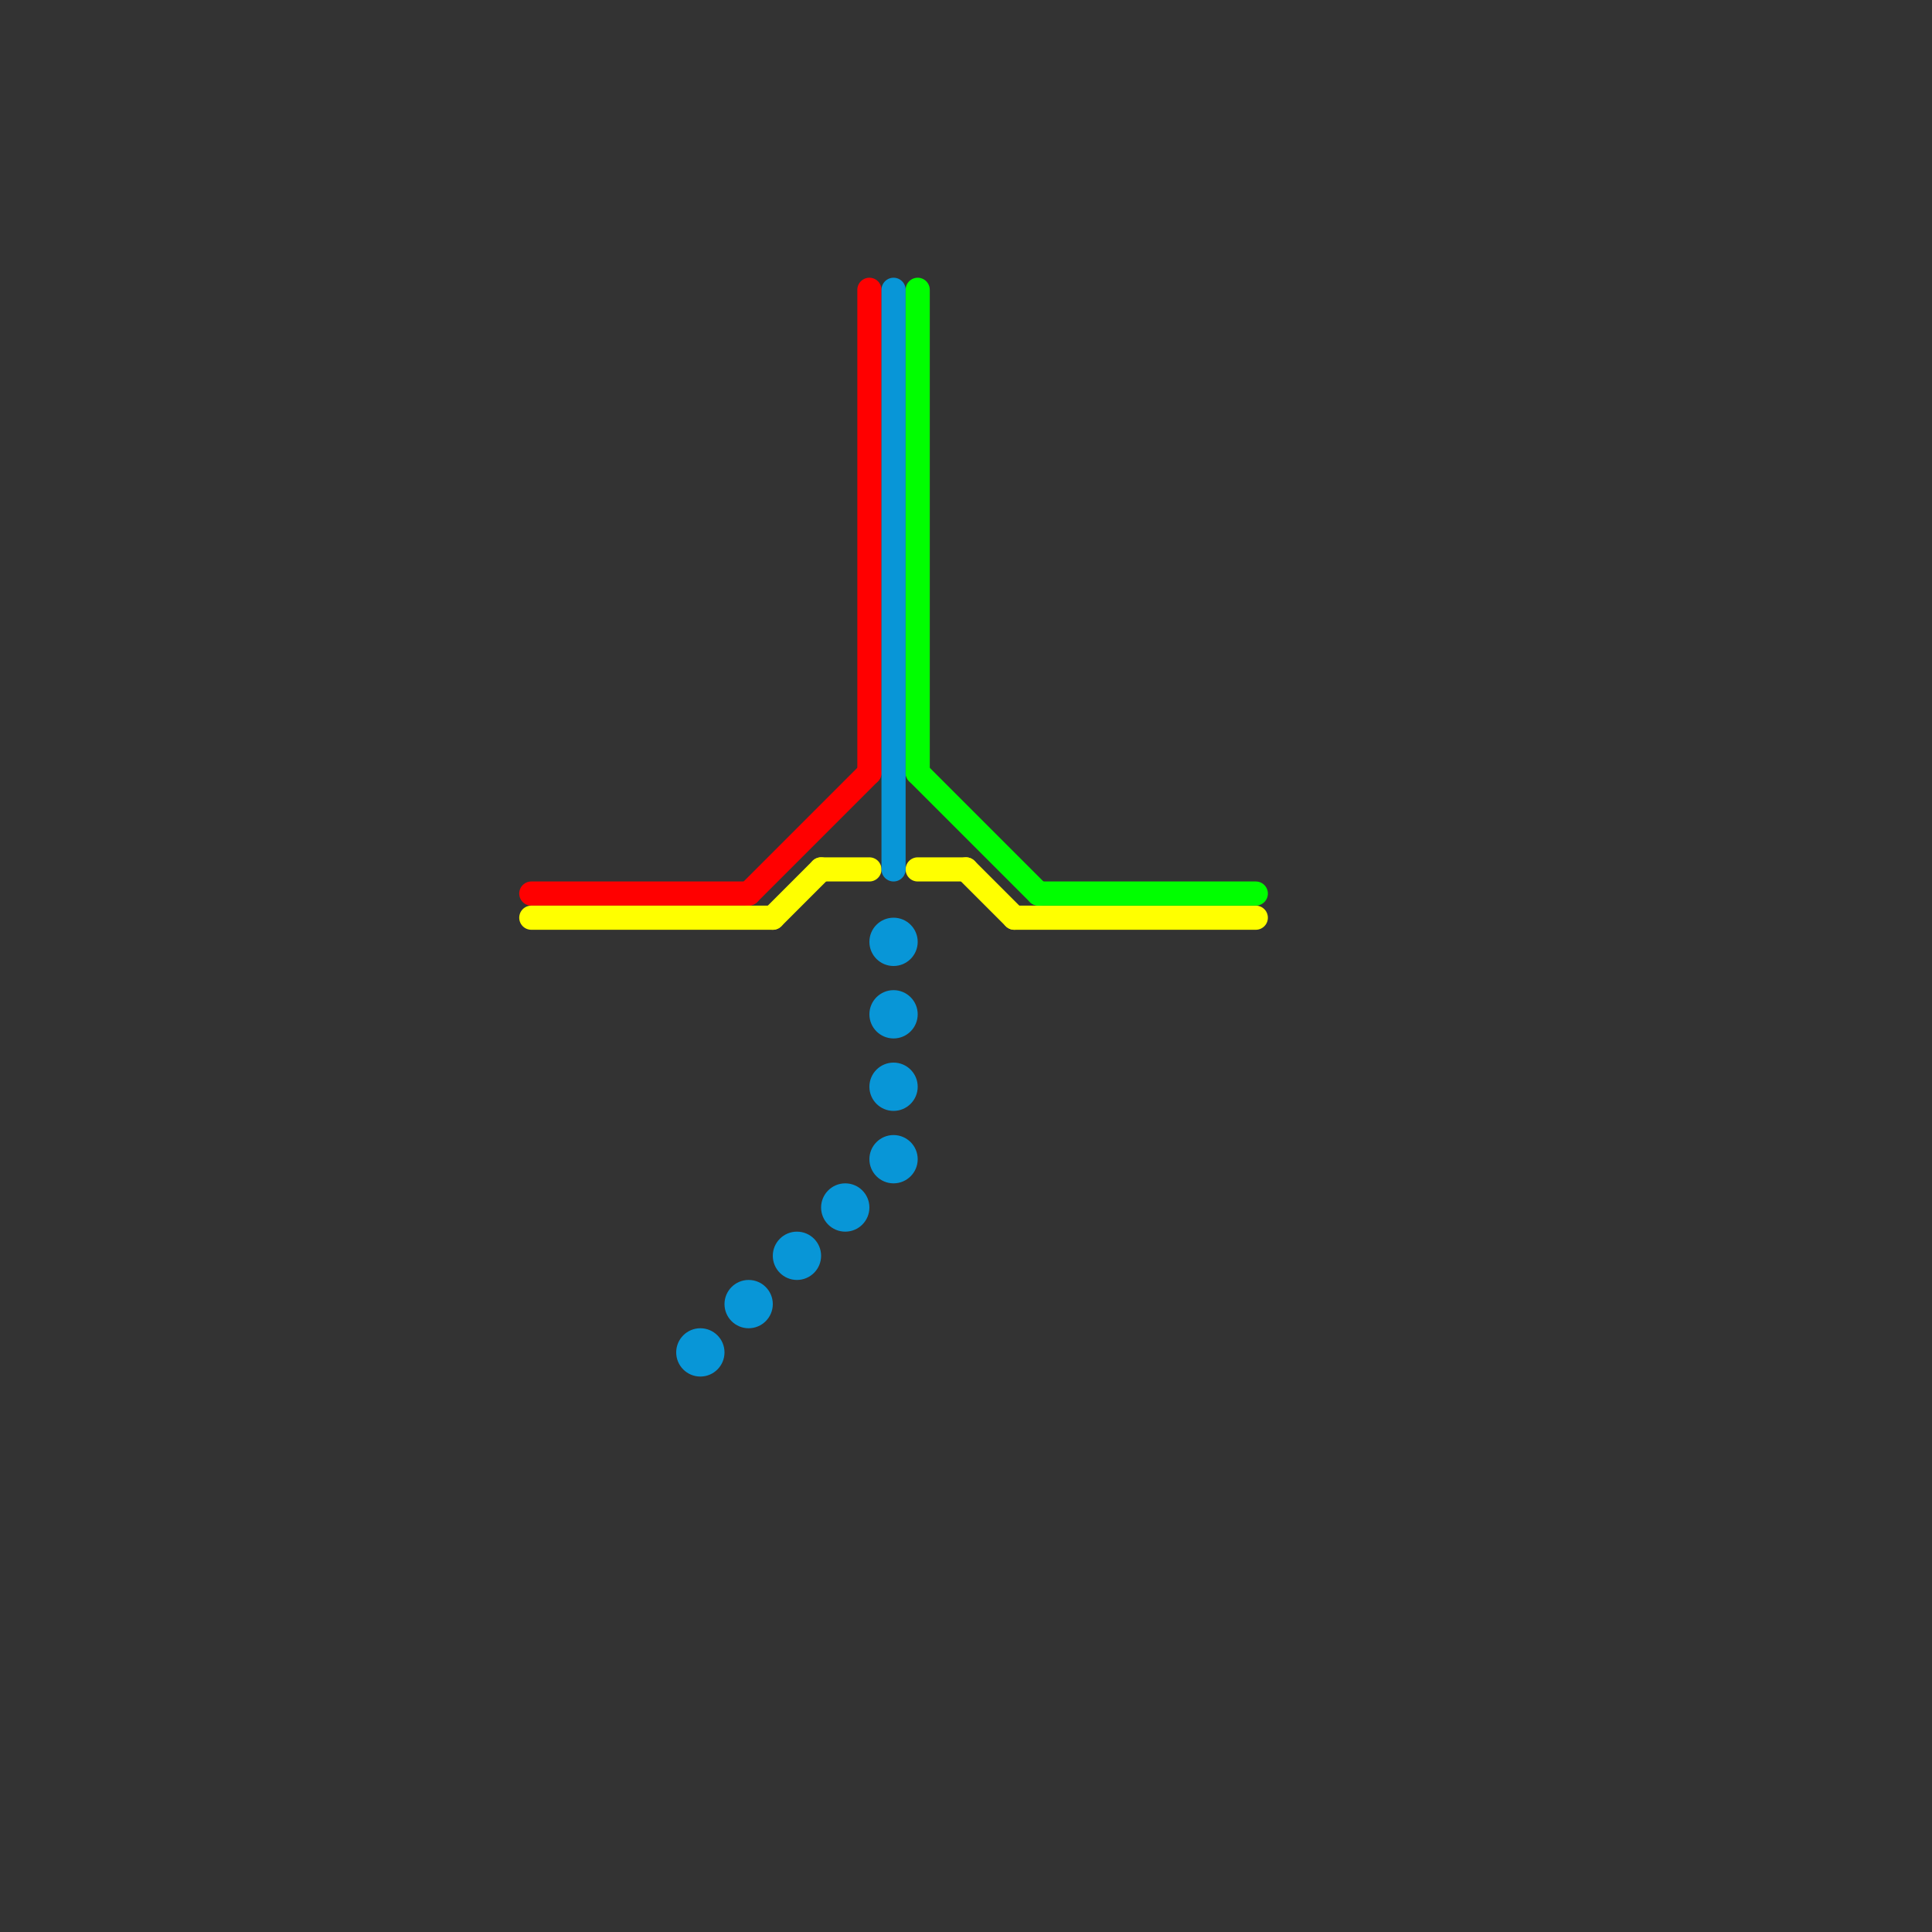 
<svg version="1.1" xmlns="http://www.w3.org/2000/svg" viewBox="0 0 80 80">
<rect x="0" y="0" width="80" height="80" fill="#333333" stroke="none"/>
<style>text { font: 1px Helvetica; font-weight: 600; white-space: pre; dominant-baseline: central; } line { stroke-width: 1; fill: none; stroke-linecap: round; stroke-linejoin: round; } .c0 { stroke: #ff0000 } .c1 { stroke: #ffff00 } .c2 { stroke: #0896d7 } .c3 { stroke: #00ff00 }</style><defs><g id="wm-xf"><circle r="1.2" fill="#000"/><circle r="0.9" fill="#fff"/><circle r="0.6" fill="#000"/><circle r="0.3" fill="#fff"/></g><g id="wm"><circle r="0.6" fill="#000"/><circle r="0.3" fill="#fff"/></g></defs><line class="c0" x1="22" y1="37" x2="31" y2="37"/><line class="c0" x1="36" y1="12" x2="36" y2="32"/><line class="c0" x1="31" y1="37" x2="36" y2="32"/><line class="c1" x1="22" y1="38" x2="32" y2="38"/><line class="c1" x1="38" y1="36" x2="40" y2="36"/><line class="c1" x1="42" y1="38" x2="52" y2="38"/><line class="c1" x1="40" y1="36" x2="42" y2="38"/><line class="c1" x1="32" y1="38" x2="34" y2="36"/><line class="c1" x1="34" y1="36" x2="36" y2="36"/><line class="c2" x1="37" y1="12" x2="37" y2="36"/><circle cx="37" cy="42" r="1" fill="#0896d7" /><circle cx="33" cy="52" r="1" fill="#0896d7" /><circle cx="37" cy="39" r="1" fill="#0896d7" /><circle cx="37" cy="45" r="1" fill="#0896d7" /><circle cx="37" cy="48" r="1" fill="#0896d7" /><circle cx="35" cy="50" r="1" fill="#0896d7" /><circle cx="31" cy="54" r="1" fill="#0896d7" /><circle cx="29" cy="56" r="1" fill="#0896d7" /><line class="c3" x1="43" y1="37" x2="52" y2="37"/><line class="c3" x1="38" y1="32" x2="43" y2="37"/><line class="c3" x1="38" y1="12" x2="38" y2="32"/>
</svg>

